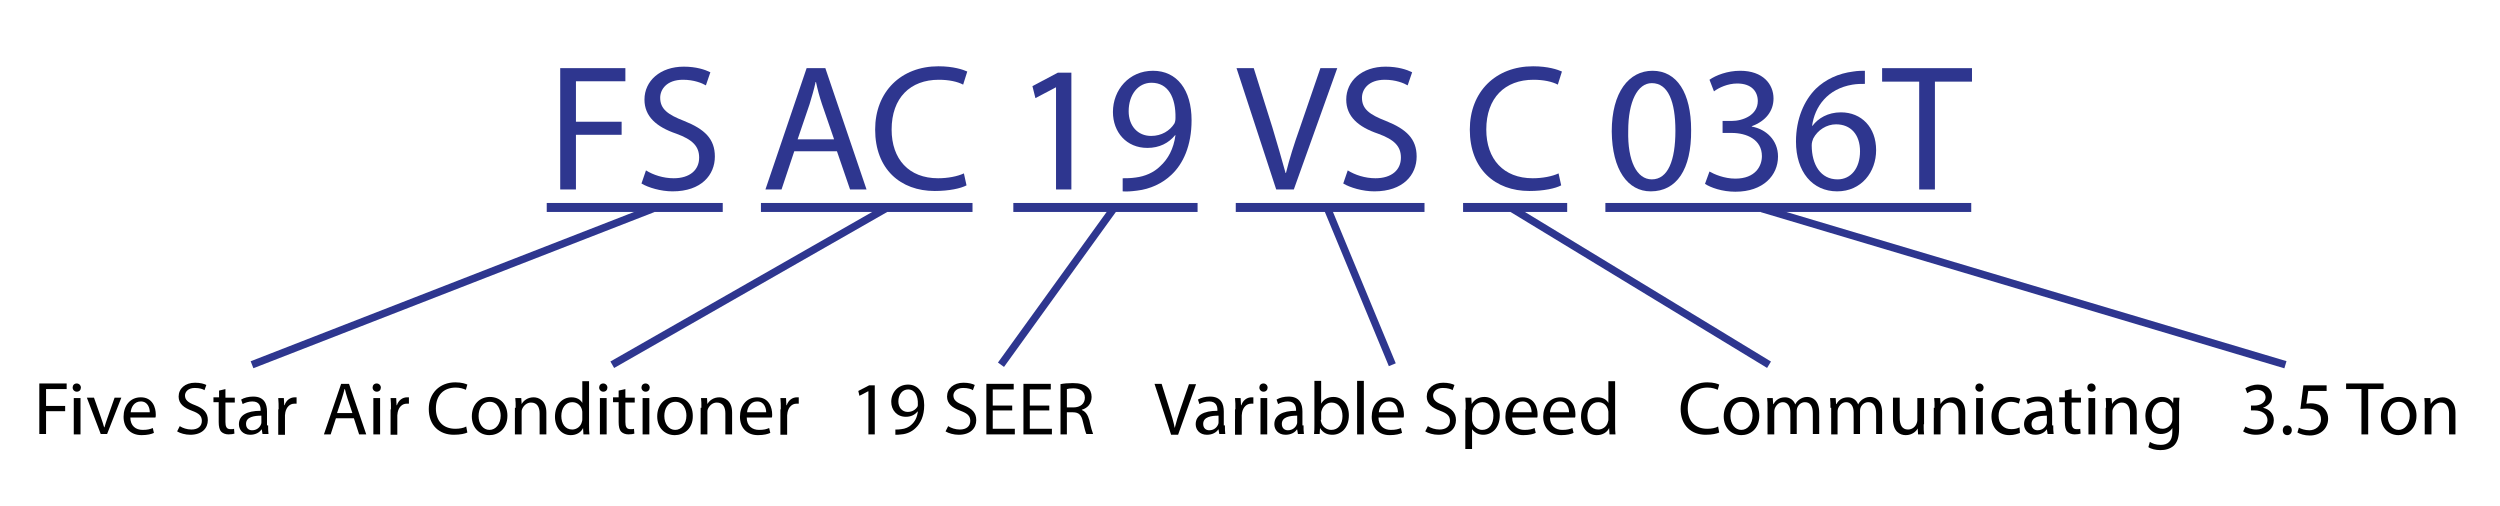 <?xml version="1.0" encoding="utf-8"?>
<!-- Generator: Adobe Illustrator 24.1.0, SVG Export Plug-In . SVG Version: 6.00 Build 0)  -->
<svg version="1.1" id="Layer_1" xmlns="http://www.w3.org/2000/svg" xmlns:xlink="http://www.w3.org/1999/xlink" x="0px" y="0px"
	 viewBox="0 0 667.6 135.1" style="enable-background:new 0 0 667.6 135.1;" xml:space="preserve">
<style type="text/css">
	.st0{fill:none;}
	.st1{fill:#2E368F;}
	.st2{enable-background:new    ;}
	.st3{fill:none;stroke:#2E368F;stroke-width:2;stroke-miterlimit:10;}
</style>
<g>
	<rect x="131.6" y="10.4" class="st0" width="409.2" height="52.2"/>
	<g>
		<path class="st1" d="M149.6,18.2H167v3.5h-13.2v10.8H166v3.5h-12.2v14.6h-4.2V18.2z"/>
		<path class="st1" d="M172.5,45.5c1.9,1.2,4.6,2.1,7.4,2.1c4.3,0,6.8-2.2,6.8-5.5c0-3-1.7-4.8-6.1-6.4c-5.3-1.8-8.5-4.6-8.5-9.1
			c0-5,4.2-8.8,10.5-8.8c3.3,0,5.7,0.8,7.1,1.5l-1.2,3.5c-1-0.6-3.2-1.5-6.1-1.5c-4.4,0-6.1,2.6-6.1,4.8c0,3,2,4.5,6.4,6.2
			c5.5,2.2,8.2,4.8,8.2,9.5c0,4.9-3.6,9.3-11.3,9.3c-3.1,0-6.5-1-8.3-2.1L172.5,45.5z"/>
		<path class="st1" d="M146,56.6v-2.4h47v2.4H146z"/>
	</g>
	<g>
		<path class="st1" d="M212.1,40.4l-3.4,10.2h-4.3l11-32.4h5l11,32.4H227l-3.5-10.2H212.1z M222.7,37.1l-3.2-9.3
			c-0.7-2.1-1.2-4-1.6-5.9h-0.1c-0.4,1.9-1,3.9-1.6,5.9l-3.2,9.4H222.7z"/>
		<path class="st1" d="M258.1,49.5c-1.5,0.8-4.6,1.5-8.5,1.5c-9.1,0-15.9-5.8-15.9-16.4c0-10.1,6.9-16.9,16.9-16.9
			c4,0,6.6,0.9,7.7,1.4l-1.1,3.5c-1.5-0.8-3.8-1.3-6.5-1.3c-7.6,0-12.6,4.8-12.6,13.3c0,7.9,4.6,13,12.4,13c2.6,0,5.2-0.5,6.9-1.3
			L258.1,49.5z"/>
		<path class="st1" d="M203.2,56.6v-2.4h56.5v2.4H203.2z"/>
	</g>
	<g>
		<path class="st1" d="M282,23.3L282,23.3l-5.5,2.9l-0.8-3.2l6.8-3.6h3.6v31.2H282V23.3z"/>
		<path class="st1" d="M299.9,47.6c0.9,0,2,0,3.4-0.2c2.4-0.3,4.8-1.3,6.5-3c2.1-1.9,3.6-4.6,4.1-8.3h-0.1c-1.7,2.1-4.2,3.4-7.4,3.4
			c-5.6,0-9.2-4.2-9.2-9.6c0-5.9,4.3-11,10.7-11c6.4,0,10.3,5.1,10.3,13.2c0,6.9-2.3,11.7-5.4,14.6c-2.4,2.3-5.7,3.8-9.1,4.2
			c-1.5,0.2-2.9,0.3-3.9,0.2V47.6z M307.5,22.1c-3.6,0-6.1,3.2-6.1,7.6c0,3.9,2.4,6.6,6,6.6c2.8,0,5-1.4,6.2-3.3
			c0.2-0.4,0.3-0.9,0.3-1.5C314,26.1,312,22.1,307.5,22.1L307.5,22.1z"/>
		<path class="st1" d="M270.6,56.6v-2.4h49.2v2.4H270.6z"/>
	</g>
	<g>
		<path class="st1" d="M340.8,50.6l-10.6-32.4h4.6l5,15.9c1.3,4.4,2.5,8.4,3.5,12.1h0.1c0.9-3.7,2.2-7.8,3.7-12l5.5-16h4.5
			l-11.6,32.4H340.8z"/>
		<path class="st1" d="M359.9,45.5c1.9,1.2,4.6,2.1,7.4,2.1c4.3,0,6.8-2.2,6.8-5.5c0-3-1.7-4.8-6.1-6.4c-5.3-1.8-8.5-4.6-8.5-9.1
			c0-5,4.2-8.8,10.5-8.8c3.3,0,5.7,0.8,7.1,1.5l-1.2,3.5c-1-0.6-3.2-1.5-6.1-1.5c-4.4,0-6.1,2.6-6.1,4.8c0,3,2,4.5,6.4,6.2
			c5.5,2.2,8.2,4.8,8.2,9.5c0,4.9-3.6,9.3-11.3,9.3c-3.1,0-6.5-1-8.3-2.1L359.9,45.5z"/>
		<path class="st1" d="M330,56.6v-2.4h50.4v2.4H330z"/>
	</g>
	<g>
		<path class="st1" d="M416.9,49.5c-1.5,0.8-4.6,1.5-8.5,1.5c-9.1,0-15.9-5.8-15.9-16.4c0-10.1,6.9-16.9,16.9-16.9
			c4,0,6.6,0.9,7.7,1.4l-1.1,3.5c-1.5-0.8-3.8-1.3-6.5-1.3c-7.6,0-12.6,4.8-12.6,13.3c0,7.9,4.6,13,12.4,13c2.6,0,5.2-0.5,6.9-1.3
			L416.9,49.5z"/>
		<path class="st1" d="M390.7,56.6v-2.4h27.8v2.4H390.7z"/>
	</g>
	<g>
		<path class="st1" d="M440.8,51.1c-6.1,0-10.3-5.7-10.4-16c0-10.5,4.6-16.2,10.9-16.2c6.5,0,10.3,5.9,10.3,15.8
			C451.7,45.3,447.7,51.1,440.8,51.1L440.8,51.1z M441.1,47.9c4.3,0,6.3-5,6.3-13c0-7.7-1.9-12.7-6.3-12.7c-3.8,0-6.3,4.9-6.3,12.7
			C434.6,43,437.1,47.9,441.1,47.9L441.1,47.9z"/>
		<path class="st1" d="M456.5,45.8c1.2,0.7,3.9,1.9,6.9,1.9c5.4,0,7.1-3.4,7.1-6c0-4.4-4-6.2-8.1-6.2h-2.4v-3.2h2.4
			c3.1,0,7-1.6,7-5.3c0-2.5-1.6-4.7-5.5-4.7c-2.5,0-4.9,1.1-6.2,2.1l-1.2-3.1c1.7-1.2,4.8-2.4,8.2-2.4c6.1,0,8.9,3.6,8.9,7.4
			c0,3.3-2,6-5.8,7.4v0.1c3.8,0.7,7,3.6,7,8c0,5-3.9,9.4-11.4,9.4c-3.5,0-6.6-1.1-8.1-2.1L456.5,45.8z"/>
		<path class="st1" d="M497.9,22.4c-0.9,0-2,0-3.2,0.2c-6.7,1.1-10.1,5.9-10.8,11h0.1c1.5-2,4.1-3.6,7.6-3.6c5.5,0,9.4,4,9.4,10.1
			c0,5.8-3.9,11-10.4,11c-6.6,0-11-5.2-11-13.3c0-6.1,2.2-11,5.3-14.1c2.6-2.5,6-4.1,10-4.6c1.2-0.2,2.3-0.2,3.1-0.2V22.4z
			 M490.7,47.9c3.6,0,6-3,6-7.5c0-4.5-2.5-7.2-6.4-7.2c-2.5,0-4.9,1.5-6.1,3.8c-0.2,0.5-0.4,1.1-0.4,1.8
			C483.8,44,486.2,47.9,490.7,47.9L490.7,47.9z"/>
		<path class="st1" d="M512.4,21.8h-9.8v-3.6h24v3.6h-9.9v28.8h-4.2V21.8z"/>
		<path class="st1" d="M428.7,56.6v-2.4h97.7v2.4H428.7z"/>
	</g>
	<g class="st2">
		<path d="M10.5,102.4h7.3v1.5h-5.5v4.5h5.1v1.4h-5.1v6.1h-1.8V102.4z"/>
		<path d="M20.5,104.6c-0.6,0-1.1-0.5-1.1-1.1c0-0.6,0.4-1.1,1.1-1.1c0.6,0,1.1,0.5,1.1,1.1C21.6,104.1,21.2,104.6,20.5,104.6
			L20.5,104.6z M19.7,116v-9.7h1.8v9.7H19.7z"/>
		<path d="M25.1,106.2l1.9,5.4c0.3,0.9,0.6,1.7,0.8,2.5h0.1c0.2-0.8,0.5-1.6,0.8-2.5l1.9-5.4h1.8l-3.8,9.7h-1.7l-3.7-9.7H25.1z"/>
		<path d="M34.8,111.4c0,2.4,1.5,3.4,3.3,3.4c1.3,0,2-0.2,2.7-0.5l0.3,1.3c-0.6,0.3-1.7,0.6-3.3,0.6c-3,0-4.8-2-4.8-4.9
			c0-2.9,1.7-5.2,4.6-5.2c3.2,0,4,2.8,4,4.6c0,0.4,0,0.6-0.1,0.8H34.8z M40,110.1c0-1.1-0.5-2.9-2.4-2.9c-1.8,0-2.6,1.6-2.7,2.9H40z
			"/>
		<path d="M48,113.8c0.8,0.5,1.9,0.9,3.1,0.9c1.8,0,2.8-0.9,2.8-2.3c0-1.3-0.7-2-2.6-2.7c-2.2-0.8-3.6-1.9-3.6-3.8
			c0-2.1,1.7-3.7,4.4-3.7c1.4,0,2.4,0.3,3,0.6l-0.5,1.4c-0.4-0.3-1.3-0.6-2.6-0.6c-1.8,0-2.6,1.1-2.6,2c0,1.2,0.8,1.9,2.7,2.6
			c2.3,0.9,3.4,2,3.4,4c0,2.1-1.5,3.9-4.7,3.9c-1.3,0-2.7-0.4-3.5-0.9L48,113.8z"/>
		<path d="M60.2,103.9v2.3h2.5v1.3h-2.5v5.2c0,1.2,0.3,1.9,1.3,1.9c0.5,0,0.8,0,1-0.1l0.1,1.3c-0.3,0.1-0.9,0.2-1.6,0.2
			c-0.8,0-1.5-0.3-1.9-0.7c-0.5-0.5-0.7-1.4-0.7-2.6v-5.3H57v-1.3h1.5v-1.8L60.2,103.9z"/>
		<path d="M71.6,113.6c0,0.8,0,1.7,0.1,2.3h-1.6l-0.2-1.2h-0.1c-0.5,0.8-1.6,1.4-3,1.4c-2,0-3-1.4-3-2.8c0-2.4,2.1-3.6,5.8-3.6v-0.2
			c0-0.8-0.2-2.3-2.2-2.3c-0.9,0-1.9,0.3-2.6,0.7l-0.4-1.2c0.8-0.5,2-0.8,3.2-0.8c3,0,3.7,2,3.7,4V113.6z M69.8,111
			c-1.9,0-4.1,0.3-4.1,2.2c0,1.2,0.8,1.7,1.6,1.7c1.3,0,2.1-0.8,2.4-1.6c0.1-0.2,0.1-0.4,0.1-0.6V111z"/>
		<path d="M74.4,109.3c0-1.1,0-2.1-0.1-3h1.5l0.1,1.9H76c0.4-1.3,1.5-2.1,2.7-2.1c0.2,0,0.3,0,0.5,0v1.7c-0.2,0-0.4,0-0.6,0
			c-1.2,0-2.1,0.9-2.4,2.3c0,0.3-0.1,0.5-0.1,0.8v5.2h-1.8V109.3z"/>
	</g>
	<g class="st2">
		<path d="M89.7,111.7l-1.4,4.3h-1.8l4.6-13.5h2.1l4.6,13.5h-1.9l-1.4-4.3H89.7z M94.1,110.3l-1.3-3.9c-0.3-0.9-0.5-1.7-0.7-2.5H92
			c-0.2,0.8-0.4,1.6-0.7,2.5l-1.3,3.9H94.1z"/>
		<path d="M100.6,104.6c-0.6,0-1.1-0.5-1.1-1.1c0-0.6,0.4-1.1,1.1-1.1c0.6,0,1.1,0.5,1.1,1.1C101.7,104.1,101.3,104.6,100.6,104.6
			L100.6,104.6z M99.7,116v-9.7h1.8v9.7H99.7z"/>
		<path d="M104.4,109.3c0-1.1,0-2.1-0.1-3h1.5l0.1,1.9h0.1c0.4-1.3,1.5-2.1,2.7-2.1c0.2,0,0.3,0,0.5,0v1.7c-0.2,0-0.4,0-0.6,0
			c-1.2,0-2.1,0.9-2.4,2.3c0,0.3-0.1,0.5-0.1,0.8v5.2h-1.8V109.3z"/>
		<path d="M124.8,115.5c-0.6,0.3-1.9,0.6-3.6,0.6c-3.8,0-6.7-2.4-6.7-6.9c0-4.2,2.9-7.1,7.1-7.1c1.7,0,2.8,0.4,3.2,0.6l-0.4,1.4
			c-0.6-0.3-1.6-0.6-2.7-0.6c-3.2,0-5.3,2-5.3,5.6c0,3.3,1.9,5.4,5.2,5.4c1.1,0,2.2-0.2,2.9-0.6L124.8,115.5z"/>
		<path d="M130.7,116.2c-2.6,0-4.7-1.9-4.7-5c0-3.3,2.2-5.2,4.8-5.2c2.8,0,4.7,2,4.7,5C135.5,114.6,133,116.2,130.7,116.2
			L130.7,116.2z M130.7,114.8c1.7,0,3-1.6,3-3.8c0-1.6-0.8-3.7-2.9-3.7c-2.1,0-3,1.9-3,3.8C127.8,113.2,129,114.8,130.7,114.8
			L130.7,114.8z"/>
		<path d="M137.7,108.9c0-1,0-1.8-0.1-2.6h1.6l0.1,1.6h0c0.5-0.9,1.6-1.8,3.2-1.8c1.3,0,3.4,0.8,3.4,4.1v5.8h-1.8v-5.6
			c0-1.6-0.6-2.9-2.3-2.9c-1.1,0-2,0.8-2.4,1.8c-0.1,0.2-0.1,0.5-0.1,0.8v5.9h-1.8V108.9z"/>
		<path d="M157.3,101.7v11.8c0,0.9,0,1.8,0.1,2.5h-1.6l-0.1-1.7h0c-0.5,1.1-1.7,1.9-3.3,1.9c-2.4,0-4.2-2-4.2-4.9
			c0-3.3,2-5.2,4.4-5.2c1.5,0,2.5,0.7,2.9,1.5h0v-5.8H157.3z M155.5,110.2c0-0.2,0-0.5-0.1-0.8c-0.3-1.1-1.2-2-2.6-2
			c-1.8,0-2.9,1.6-2.9,3.7c0,2,1,3.6,2.9,3.6c1.2,0,2.3-0.8,2.6-2.1c0.1-0.2,0.1-0.5,0.1-0.7V110.2z"/>
		<path d="M161.1,104.6c-0.6,0-1.1-0.5-1.1-1.1c0-0.6,0.4-1.1,1.1-1.1c0.6,0,1.1,0.5,1.1,1.1C162.2,104.1,161.8,104.6,161.1,104.6
			L161.1,104.6z M160.2,116v-9.7h1.8v9.7H160.2z"/>
		<path d="M167,103.9v2.3h2.5v1.3H167v5.2c0,1.2,0.3,1.9,1.3,1.9c0.5,0,0.8,0,1-0.1l0.1,1.3c-0.3,0.1-0.9,0.2-1.6,0.2
			c-0.8,0-1.5-0.3-1.9-0.7c-0.5-0.5-0.7-1.4-0.7-2.6v-5.3h-1.5v-1.3h1.5v-1.8L167,103.9z"/>
		<path d="M172.4,104.6c-0.6,0-1.1-0.5-1.1-1.1c0-0.6,0.4-1.1,1.1-1.1c0.6,0,1.1,0.5,1.1,1.1C173.5,104.1,173.1,104.6,172.4,104.6
			L172.4,104.6z M171.6,116v-9.7h1.8v9.7H171.6z"/>
		<path d="M180.2,116.2c-2.6,0-4.7-1.9-4.7-5c0-3.3,2.2-5.2,4.8-5.2c2.8,0,4.7,2,4.7,5C185.1,114.6,182.5,116.2,180.2,116.2
			L180.2,116.2z M180.3,114.8c1.7,0,3-1.6,3-3.8c0-1.6-0.8-3.7-2.9-3.7c-2.1,0-3,1.9-3,3.8C177.4,113.2,178.6,114.8,180.3,114.8
			L180.3,114.8z"/>
		<path d="M187.3,108.9c0-1,0-1.8-0.1-2.6h1.6l0.1,1.6h0c0.5-0.9,1.6-1.8,3.2-1.8c1.3,0,3.4,0.8,3.4,4.1v5.8h-1.8v-5.6
			c0-1.6-0.6-2.9-2.3-2.9c-1.1,0-2,0.8-2.4,1.8c-0.1,0.2-0.1,0.5-0.1,0.8v5.9h-1.8V108.9z"/>
		<path d="M199.4,111.4c0,2.4,1.5,3.4,3.3,3.4c1.3,0,2-0.2,2.7-0.5l0.3,1.3c-0.6,0.3-1.7,0.6-3.3,0.6c-3,0-4.8-2-4.8-4.9
			c0-2.9,1.7-5.2,4.6-5.2c3.2,0,4,2.8,4,4.6c0,0.4,0,0.6-0.1,0.8H199.4z M204.6,110.1c0-1.1-0.5-2.9-2.4-2.9c-1.8,0-2.6,1.6-2.7,2.9
			H204.6z"/>
		<path d="M208.5,109.3c0-1.1,0-2.1-0.1-3h1.5l0.1,1.9h0.1c0.4-1.3,1.5-2.1,2.7-2.1c0.2,0,0.3,0,0.5,0v1.7c-0.2,0-0.4,0-0.6,0
			c-1.2,0-2.1,0.9-2.4,2.3c0,0.3-0.1,0.5-0.1,0.8v5.2h-1.8V109.3z"/>
	</g>
	<g class="st2">
		<path d="M231.8,104.5L231.8,104.5l-2.3,1.2l-0.3-1.3l2.9-1.5h1.5V116h-1.7V104.5z"/>
		<path d="M239.3,114.7c0.4,0,0.8,0,1.4-0.1c1-0.1,2-0.5,2.7-1.2c0.9-0.8,1.5-1.9,1.7-3.5h-0.1c-0.7,0.9-1.8,1.4-3.1,1.4
			c-2.4,0-3.9-1.8-3.9-4c0-2.5,1.8-4.6,4.5-4.6s4.3,2.2,4.3,5.5c0,2.9-1,4.9-2.3,6.1c-1,1-2.4,1.6-3.8,1.7c-0.6,0.1-1.2,0.1-1.6,0.1
			V114.7z M242.5,104c-1.5,0-2.6,1.3-2.6,3.2c0,1.6,1,2.8,2.5,2.8c1.2,0,2.1-0.6,2.6-1.4c0.1-0.2,0.1-0.4,0.1-0.6
			C245.2,105.7,244.3,104,242.5,104L242.5,104z"/>
		<path d="M253.2,113.8c0.8,0.5,1.9,0.9,3.1,0.9c1.8,0,2.8-0.9,2.8-2.3c0-1.3-0.7-2-2.6-2.7c-2.2-0.8-3.6-1.9-3.6-3.8
			c0-2.1,1.7-3.7,4.4-3.7c1.4,0,2.4,0.3,3,0.6l-0.5,1.4c-0.4-0.3-1.3-0.6-2.6-0.6c-1.8,0-2.6,1.1-2.6,2c0,1.2,0.8,1.9,2.7,2.6
			c2.3,0.9,3.4,2,3.4,4c0,2.1-1.5,3.9-4.7,3.9c-1.3,0-2.7-0.4-3.5-0.9L253.2,113.8z"/>
		<path d="M270.3,109.6h-5.2v4.9h5.9v1.5h-7.6v-13.5h7.3v1.5h-5.6v4.3h5.2V109.6z"/>
		<path d="M280.2,109.6H275v4.9h5.9v1.5h-7.6v-13.5h7.3v1.5H275v4.3h5.2V109.6z"/>
		<path d="M283.1,102.6c0.9-0.2,2.2-0.3,3.4-0.3c1.9,0,3.1,0.4,3.9,1.1c0.7,0.6,1.1,1.5,1.1,2.6c0,1.8-1.1,3-2.6,3.4v0.1
			c1,0.4,1.6,1.3,2,2.7c0.4,1.9,0.8,3.2,1,3.7h-1.8c-0.2-0.4-0.5-1.5-0.9-3.2c-0.4-1.9-1.1-2.6-2.7-2.6h-1.6v5.9h-1.7V102.6z
			 M284.8,108.8h1.8c1.9,0,3.1-1,3.1-2.6c0-1.7-1.3-2.5-3.1-2.5c-0.8,0-1.4,0.1-1.7,0.2V108.8z"/>
	</g>
	<g class="st2">
		<path d="M312.7,116l-4.4-13.5h1.9l2.1,6.7c0.6,1.8,1.1,3.5,1.4,5.1h0c0.4-1.6,0.9-3.3,1.5-5l2.3-6.7h1.9l-4.8,13.5H312.7z"/>
		<path d="M327.1,113.6c0,0.8,0,1.7,0.1,2.3h-1.6l-0.2-1.2h-0.1c-0.5,0.8-1.6,1.4-3,1.4c-2,0-3-1.4-3-2.8c0-2.4,2.1-3.6,5.8-3.6
			v-0.2c0-0.8-0.2-2.3-2.2-2.3c-0.9,0-1.9,0.3-2.6,0.7l-0.4-1.2c0.8-0.5,2-0.8,3.2-0.8c3,0,3.7,2,3.7,4V113.6z M325.4,111
			c-1.9,0-4.1,0.3-4.1,2.2c0,1.2,0.8,1.7,1.6,1.7c1.3,0,2.1-0.8,2.4-1.6c0.1-0.2,0.1-0.4,0.1-0.6V111z"/>
		<path d="M329.9,109.3c0-1.1,0-2.1-0.1-3h1.5l0.1,1.9h0.1c0.4-1.3,1.5-2.1,2.7-2.1c0.2,0,0.3,0,0.5,0v1.7c-0.2,0-0.4,0-0.6,0
			c-1.2,0-2.1,0.9-2.4,2.3c0,0.3-0.1,0.5-0.1,0.8v5.2h-1.8V109.3z"/>
		<path d="M337.4,104.6c-0.6,0-1.1-0.5-1.1-1.1c0-0.6,0.4-1.1,1.1-1.1c0.6,0,1.1,0.5,1.1,1.1C338.5,104.1,338.1,104.6,337.4,104.6
			L337.4,104.6z M336.6,116v-9.7h1.8v9.7H336.6z"/>
		<path d="M348.1,113.6c0,0.8,0,1.7,0.1,2.3h-1.6l-0.2-1.2h-0.1c-0.5,0.8-1.6,1.4-3,1.4c-2,0-3-1.4-3-2.8c0-2.4,2.1-3.6,5.8-3.6
			v-0.2c0-0.8-0.2-2.3-2.2-2.3c-0.9,0-1.9,0.3-2.6,0.7l-0.4-1.2c0.8-0.5,2-0.8,3.2-0.8c3,0,3.7,2,3.7,4V113.6z M346.4,111
			c-1.9,0-4.1,0.3-4.1,2.2c0,1.2,0.8,1.7,1.6,1.7c1.3,0,2.1-0.8,2.4-1.6c0.1-0.2,0.1-0.4,0.1-0.6V111z"/>
		<path d="M351,101.7h1.8v6.1h0c0.6-1.1,1.7-1.8,3.3-1.8c2.4,0,4.1,2,4.1,4.9c0,3.5-2.2,5.2-4.4,5.2c-1.4,0-2.5-0.5-3.3-1.8h0
			l-0.1,1.6h-1.5c0.1-0.7,0.1-1.6,0.1-2.5V101.7z M352.7,112.1c0,0.2,0,0.4,0.1,0.6c0.3,1.2,1.4,2.1,2.7,2.1c1.9,0,3-1.5,3-3.7
			c0-2-1-3.6-2.9-3.6c-1.2,0-2.3,0.8-2.7,2.2c-0.1,0.2-0.1,0.5-0.1,0.7V112.1z"/>
		<path d="M362.4,101.7h1.8V116h-1.8V101.7z"/>
		<path d="M368.1,111.4c0,2.4,1.5,3.4,3.3,3.4c1.3,0,2-0.2,2.7-0.5l0.3,1.3c-0.6,0.3-1.7,0.6-3.3,0.6c-3,0-4.8-2-4.8-4.9
			c0-2.9,1.7-5.2,4.6-5.2c3.2,0,4,2.8,4,4.6c0,0.4,0,0.6-0.1,0.8H368.1z M373.3,110.1c0-1.1-0.5-2.9-2.4-2.9c-1.8,0-2.6,1.6-2.7,2.9
			H373.3z"/>
		<path d="M381.3,113.8c0.8,0.5,1.9,0.9,3.1,0.9c1.8,0,2.8-0.9,2.8-2.3c0-1.3-0.7-2-2.6-2.7c-2.2-0.8-3.6-1.9-3.6-3.8
			c0-2.1,1.7-3.7,4.4-3.7c1.4,0,2.4,0.3,3,0.6l-0.5,1.4c-0.4-0.3-1.3-0.6-2.6-0.6c-1.8,0-2.6,1.1-2.6,2c0,1.2,0.8,1.9,2.7,2.6
			c2.3,0.9,3.4,2,3.4,4c0,2.1-1.5,3.9-4.7,3.9c-1.3,0-2.7-0.4-3.5-0.9L381.3,113.8z"/>
		<path d="M391.4,109.4c0-1.2,0-2.3-0.1-3.2h1.6l0.1,1.7h0c0.7-1.2,1.9-1.9,3.4-1.9c2.4,0,4.1,2,4.1,4.9c0,3.5-2.2,5.2-4.4,5.2
			c-1.3,0-2.4-0.6-3-1.5h0v5.3h-1.8V109.4z M393.1,112c0,0.2,0,0.5,0.1,0.7c0.3,1.2,1.4,2.1,2.6,2.1c1.9,0,3-1.5,3-3.8
			c0-1.9-1-3.6-2.9-3.6c-1.2,0-2.4,0.8-2.7,2.2c0,0.2-0.1,0.5-0.1,0.7V112z"/>
		<path d="M403.8,111.4c0,2.4,1.5,3.4,3.3,3.4c1.3,0,2-0.2,2.7-0.5l0.3,1.3c-0.6,0.3-1.7,0.6-3.3,0.6c-3,0-4.8-2-4.8-4.9
			c0-2.9,1.7-5.2,4.6-5.2c3.2,0,4,2.8,4,4.6c0,0.4,0,0.6-0.1,0.8H403.8z M409,110.1c0-1.1-0.5-2.9-2.4-2.9c-1.8,0-2.6,1.6-2.7,2.9
			H409z"/>
		<path d="M413.9,111.4c0,2.4,1.5,3.4,3.3,3.4c1.3,0,2-0.2,2.7-0.5l0.3,1.3c-0.6,0.3-1.7,0.6-3.3,0.6c-3,0-4.8-2-4.8-4.9
			c0-2.9,1.7-5.2,4.6-5.2c3.2,0,4,2.8,4,4.6c0,0.4,0,0.6-0.1,0.8H413.9z M419,110.1c0-1.1-0.5-2.9-2.4-2.9c-1.8,0-2.6,1.6-2.7,2.9
			H419z"/>
		<path d="M431.3,101.7v11.8c0,0.9,0,1.8,0.1,2.5h-1.6l-0.1-1.7h0c-0.5,1.1-1.7,1.9-3.3,1.9c-2.4,0-4.2-2-4.2-4.9
			c0-3.3,2-5.2,4.4-5.2c1.5,0,2.5,0.7,2.9,1.5h0v-5.8H431.3z M429.5,110.2c0-0.2,0-0.5-0.1-0.8c-0.3-1.1-1.2-2-2.6-2
			c-1.8,0-2.9,1.6-2.9,3.7c0,2,1,3.6,2.9,3.6c1.2,0,2.3-0.8,2.6-2.1c0.1-0.2,0.1-0.5,0.1-0.7V110.2z"/>
	</g>
	<g class="st2">
		<path d="M459.1,115.5c-0.6,0.3-1.9,0.6-3.6,0.6c-3.8,0-6.7-2.4-6.7-6.9c0-4.2,2.9-7.1,7.1-7.1c1.7,0,2.8,0.4,3.2,0.6l-0.4,1.4
			c-0.6-0.3-1.6-0.6-2.7-0.6c-3.2,0-5.3,2-5.3,5.6c0,3.3,1.9,5.4,5.2,5.4c1.1,0,2.2-0.2,2.9-0.6L459.1,115.5z"/>
		<path d="M465,116.2c-2.6,0-4.7-1.9-4.7-5c0-3.3,2.2-5.2,4.8-5.2c2.8,0,4.7,2,4.7,5C469.8,114.6,467.3,116.2,465,116.2L465,116.2z
			 M465,114.8c1.7,0,3-1.6,3-3.8c0-1.6-0.8-3.7-2.9-3.7c-2.1,0-3,1.9-3,3.8C462.1,113.2,463.3,114.8,465,114.8L465,114.8z"/>
		<path d="M472,108.9c0-1,0-1.8-0.1-2.6h1.5l0.1,1.6h0.1c0.5-0.9,1.4-1.8,3.1-1.8c1.3,0,2.3,0.8,2.7,1.9h0c0.3-0.6,0.7-1,1.1-1.3
			c0.6-0.4,1.2-0.7,2.1-0.7c1.3,0,3.2,0.8,3.2,4.2v5.7h-1.7v-5.5c0-1.9-0.7-3-2.1-3c-1,0-1.8,0.7-2.1,1.6c-0.1,0.3-0.1,0.6-0.1,0.9
			v6h-1.7v-5.8c0-1.5-0.7-2.7-2-2.7c-1.1,0-1.9,0.9-2.2,1.8c-0.1,0.3-0.1,0.6-0.1,0.9v5.9H472V108.9z"/>
		<path d="M488.8,108.9c0-1,0-1.8-0.1-2.6h1.5l0.1,1.6h0.1c0.5-0.9,1.4-1.8,3.1-1.8c1.3,0,2.3,0.8,2.7,1.9h0c0.3-0.6,0.7-1,1.1-1.3
			c0.6-0.4,1.2-0.7,2.1-0.7c1.3,0,3.2,0.8,3.2,4.2v5.7H501v-5.5c0-1.9-0.7-3-2.1-3c-1,0-1.8,0.7-2.1,1.6c-0.1,0.3-0.1,0.6-0.1,0.9v6
			h-1.7v-5.8c0-1.5-0.7-2.7-2-2.7c-1.1,0-1.9,0.9-2.2,1.8c-0.1,0.3-0.1,0.6-0.1,0.9v5.9h-1.7V108.9z"/>
		<path d="M513.7,113.3c0,1,0,1.9,0.1,2.7h-1.6l-0.1-1.6h0c-0.4,0.8-1.5,1.8-3.2,1.8c-1.5,0-3.4-0.9-3.4-4.3v-5.7h1.8v5.4
			c0,1.8,0.6,3.1,2.2,3.1c1.2,0,2-0.8,2.3-1.6c0.1-0.2,0.2-0.6,0.2-0.9v-5.9h1.8V113.3z"/>
		<path d="M516.6,108.9c0-1,0-1.8-0.1-2.6h1.6l0.1,1.6h0c0.5-0.9,1.6-1.8,3.2-1.8c1.3,0,3.4,0.8,3.4,4.1v5.8h-1.8v-5.6
			c0-1.6-0.6-2.9-2.3-2.9c-1.1,0-2,0.8-2.4,1.8c-0.1,0.2-0.1,0.5-0.1,0.8v5.9h-1.8V108.9z"/>
		<path d="M528.6,104.6c-0.6,0-1.1-0.5-1.1-1.1c0-0.6,0.4-1.1,1.1-1.1c0.6,0,1.1,0.5,1.1,1.1C529.7,104.1,529.3,104.6,528.6,104.6
			L528.6,104.6z M527.7,116v-9.7h1.8v9.7H527.7z"/>
		<path d="M539.4,115.6c-0.5,0.2-1.5,0.6-2.8,0.6c-2.9,0-4.8-2-4.8-5c0-3,2-5.2,5.2-5.2c1,0,2,0.3,2.5,0.5l-0.4,1.3
			c-0.4-0.2-1.1-0.5-2-0.5c-2.2,0-3.4,1.7-3.4,3.7c0,2.3,1.4,3.6,3.4,3.6c1,0,1.7-0.2,2.2-0.5L539.4,115.6z"/>
		<path d="M548.3,113.6c0,0.8,0,1.7,0.1,2.3h-1.6l-0.2-1.2h-0.1c-0.5,0.8-1.6,1.4-3,1.4c-2,0-3-1.4-3-2.8c0-2.4,2.1-3.6,5.8-3.6
			v-0.2c0-0.8-0.2-2.3-2.2-2.3c-0.9,0-1.9,0.3-2.6,0.7l-0.4-1.2c0.8-0.5,2-0.8,3.2-0.8c3,0,3.7,2,3.7,4V113.6z M546.6,111
			c-1.9,0-4.1,0.3-4.1,2.2c0,1.2,0.8,1.7,1.6,1.7c1.3,0,2.1-0.8,2.4-1.6c0.1-0.2,0.1-0.4,0.1-0.6V111z"/>
		<path d="M553.2,103.9v2.3h2.5v1.3h-2.5v5.2c0,1.2,0.3,1.9,1.3,1.9c0.5,0,0.8,0,1-0.1l0.1,1.3c-0.3,0.1-0.9,0.2-1.6,0.2
			c-0.8,0-1.5-0.3-1.9-0.7c-0.5-0.5-0.7-1.4-0.7-2.6v-5.3h-1.5v-1.3h1.5v-1.8L553.2,103.9z"/>
		<path d="M558.5,104.6c-0.6,0-1.1-0.5-1.1-1.1c0-0.6,0.4-1.1,1.1-1.1c0.6,0,1.1,0.5,1.1,1.1C559.7,104.1,559.2,104.6,558.5,104.6
			L558.5,104.6z M557.7,116v-9.7h1.8v9.7H557.7z"/>
		<path d="M562.4,108.9c0-1,0-1.8-0.1-2.6h1.6l0.1,1.6h0c0.5-0.9,1.6-1.8,3.2-1.8c1.3,0,3.4,0.8,3.4,4.1v5.8h-1.8v-5.6
			c0-1.6-0.6-2.9-2.2-2.9c-1.1,0-2,0.8-2.4,1.8c-0.1,0.2-0.1,0.5-0.1,0.8v5.9h-1.8V108.9z"/>
		<path d="M581.9,114.5c0,2.3-0.5,3.6-1.4,4.5c-1,0.9-2.3,1.2-3.6,1.2c-1.2,0-2.5-0.3-3.2-0.8l0.4-1.4c0.6,0.4,1.6,0.8,2.9,0.8
			c1.8,0,3.1-0.9,3.1-3.4v-1.1h0c-0.5,0.9-1.6,1.6-3.1,1.6c-2.4,0-4.1-2-4.1-4.8c0-3.3,2.2-5.1,4.4-5.1c1.7,0,2.6,0.9,3,1.7h0
			l0.1-1.5h1.6c-0.1,0.7-0.1,1.5-0.1,2.7V114.5z M580.1,110c0-0.3,0-0.5-0.1-0.8c-0.3-1-1.2-1.9-2.5-1.9c-1.7,0-2.9,1.4-2.9,3.7
			c0,1.9,1,3.5,2.9,3.5c1.1,0,2.1-0.7,2.5-1.8c0.1-0.3,0.1-0.6,0.1-0.9V110z"/>
	</g>
	<g class="st2">
		<path d="M599.6,113.9c0.5,0.3,1.6,0.8,2.9,0.8c2.2,0,3-1.4,3-2.5c0-1.8-1.7-2.6-3.4-2.6h-1v-1.3h1c1.3,0,2.9-0.7,2.9-2.2
			c0-1-0.7-2-2.3-2c-1,0-2,0.5-2.6,0.9l-0.5-1.3c0.7-0.5,2-1,3.4-1c2.6,0,3.7,1.5,3.7,3.1c0,1.4-0.8,2.5-2.4,3.1v0
			c1.6,0.3,2.9,1.5,2.9,3.3c0,2.1-1.6,3.9-4.8,3.9c-1.5,0-2.8-0.5-3.4-0.9L599.6,113.9z"/>
		<path d="M610.8,116.2c-0.7,0-1.2-0.5-1.2-1.3s0.5-1.3,1.2-1.3s1.2,0.5,1.2,1.3C612,115.6,611.5,116.2,610.8,116.2L610.8,116.2z"/>
		<path d="M621.4,104.4h-5l-0.5,3.4c0.3,0,0.6-0.1,1.1-0.1c1,0,2,0.2,2.8,0.7c1,0.6,1.9,1.7,1.9,3.4c0,2.6-2,4.5-4.9,4.5
			c-1.4,0-2.6-0.4-3.3-0.8l0.4-1.3c0.5,0.3,1.6,0.7,2.8,0.7c1.6,0,3.1-1.1,3.1-2.9c0-1.7-1.1-2.9-3.7-2.9c-0.8,0-1.3,0.1-1.8,0.1
			l0.8-6.3h6.2V104.4z"/>
		<path d="M630.6,103.9h-4.1v-1.5h10v1.5h-4.1V116h-1.8V103.9z"/>
		<path d="M640.5,116.2c-2.6,0-4.7-1.9-4.7-5c0-3.3,2.2-5.2,4.8-5.2c2.8,0,4.7,2,4.7,5C645.3,114.6,642.8,116.2,640.5,116.2
			L640.5,116.2z M640.5,114.8c1.7,0,3-1.6,3-3.8c0-1.6-0.8-3.7-2.9-3.7c-2.1,0-3,1.9-3,3.8C637.6,113.2,638.8,114.8,640.5,114.8
			L640.5,114.8z"/>
		<path d="M647.5,108.9c0-1,0-1.8-0.1-2.6h1.6l0.1,1.6h0c0.5-0.9,1.6-1.8,3.2-1.8c1.3,0,3.4,0.8,3.4,4.1v5.8H654v-5.6
			c0-1.6-0.6-2.9-2.2-2.9c-1.1,0-2,0.8-2.4,1.8c-0.1,0.2-0.1,0.5-0.1,0.8v5.9h-1.8V108.9z"/>
	</g>
	<line class="st3" x1="67.3" y1="97.4" x2="174.4" y2="55.7"/>
	<line class="st3" x1="163.5" y1="97.4" x2="236.5" y2="55.7"/>
	<line class="st3" x1="267.3" y1="97.4" x2="297.4" y2="55.7"/>
	<line class="st3" x1="371.8" y1="97.4" x2="354.5" y2="55.7"/>
	<line class="st3" x1="472.4" y1="97.4" x2="403.8" y2="55.7"/>
	<line class="st3" x1="610.3" y1="97.4" x2="470.5" y2="55.7"/>
</g>
</svg>
